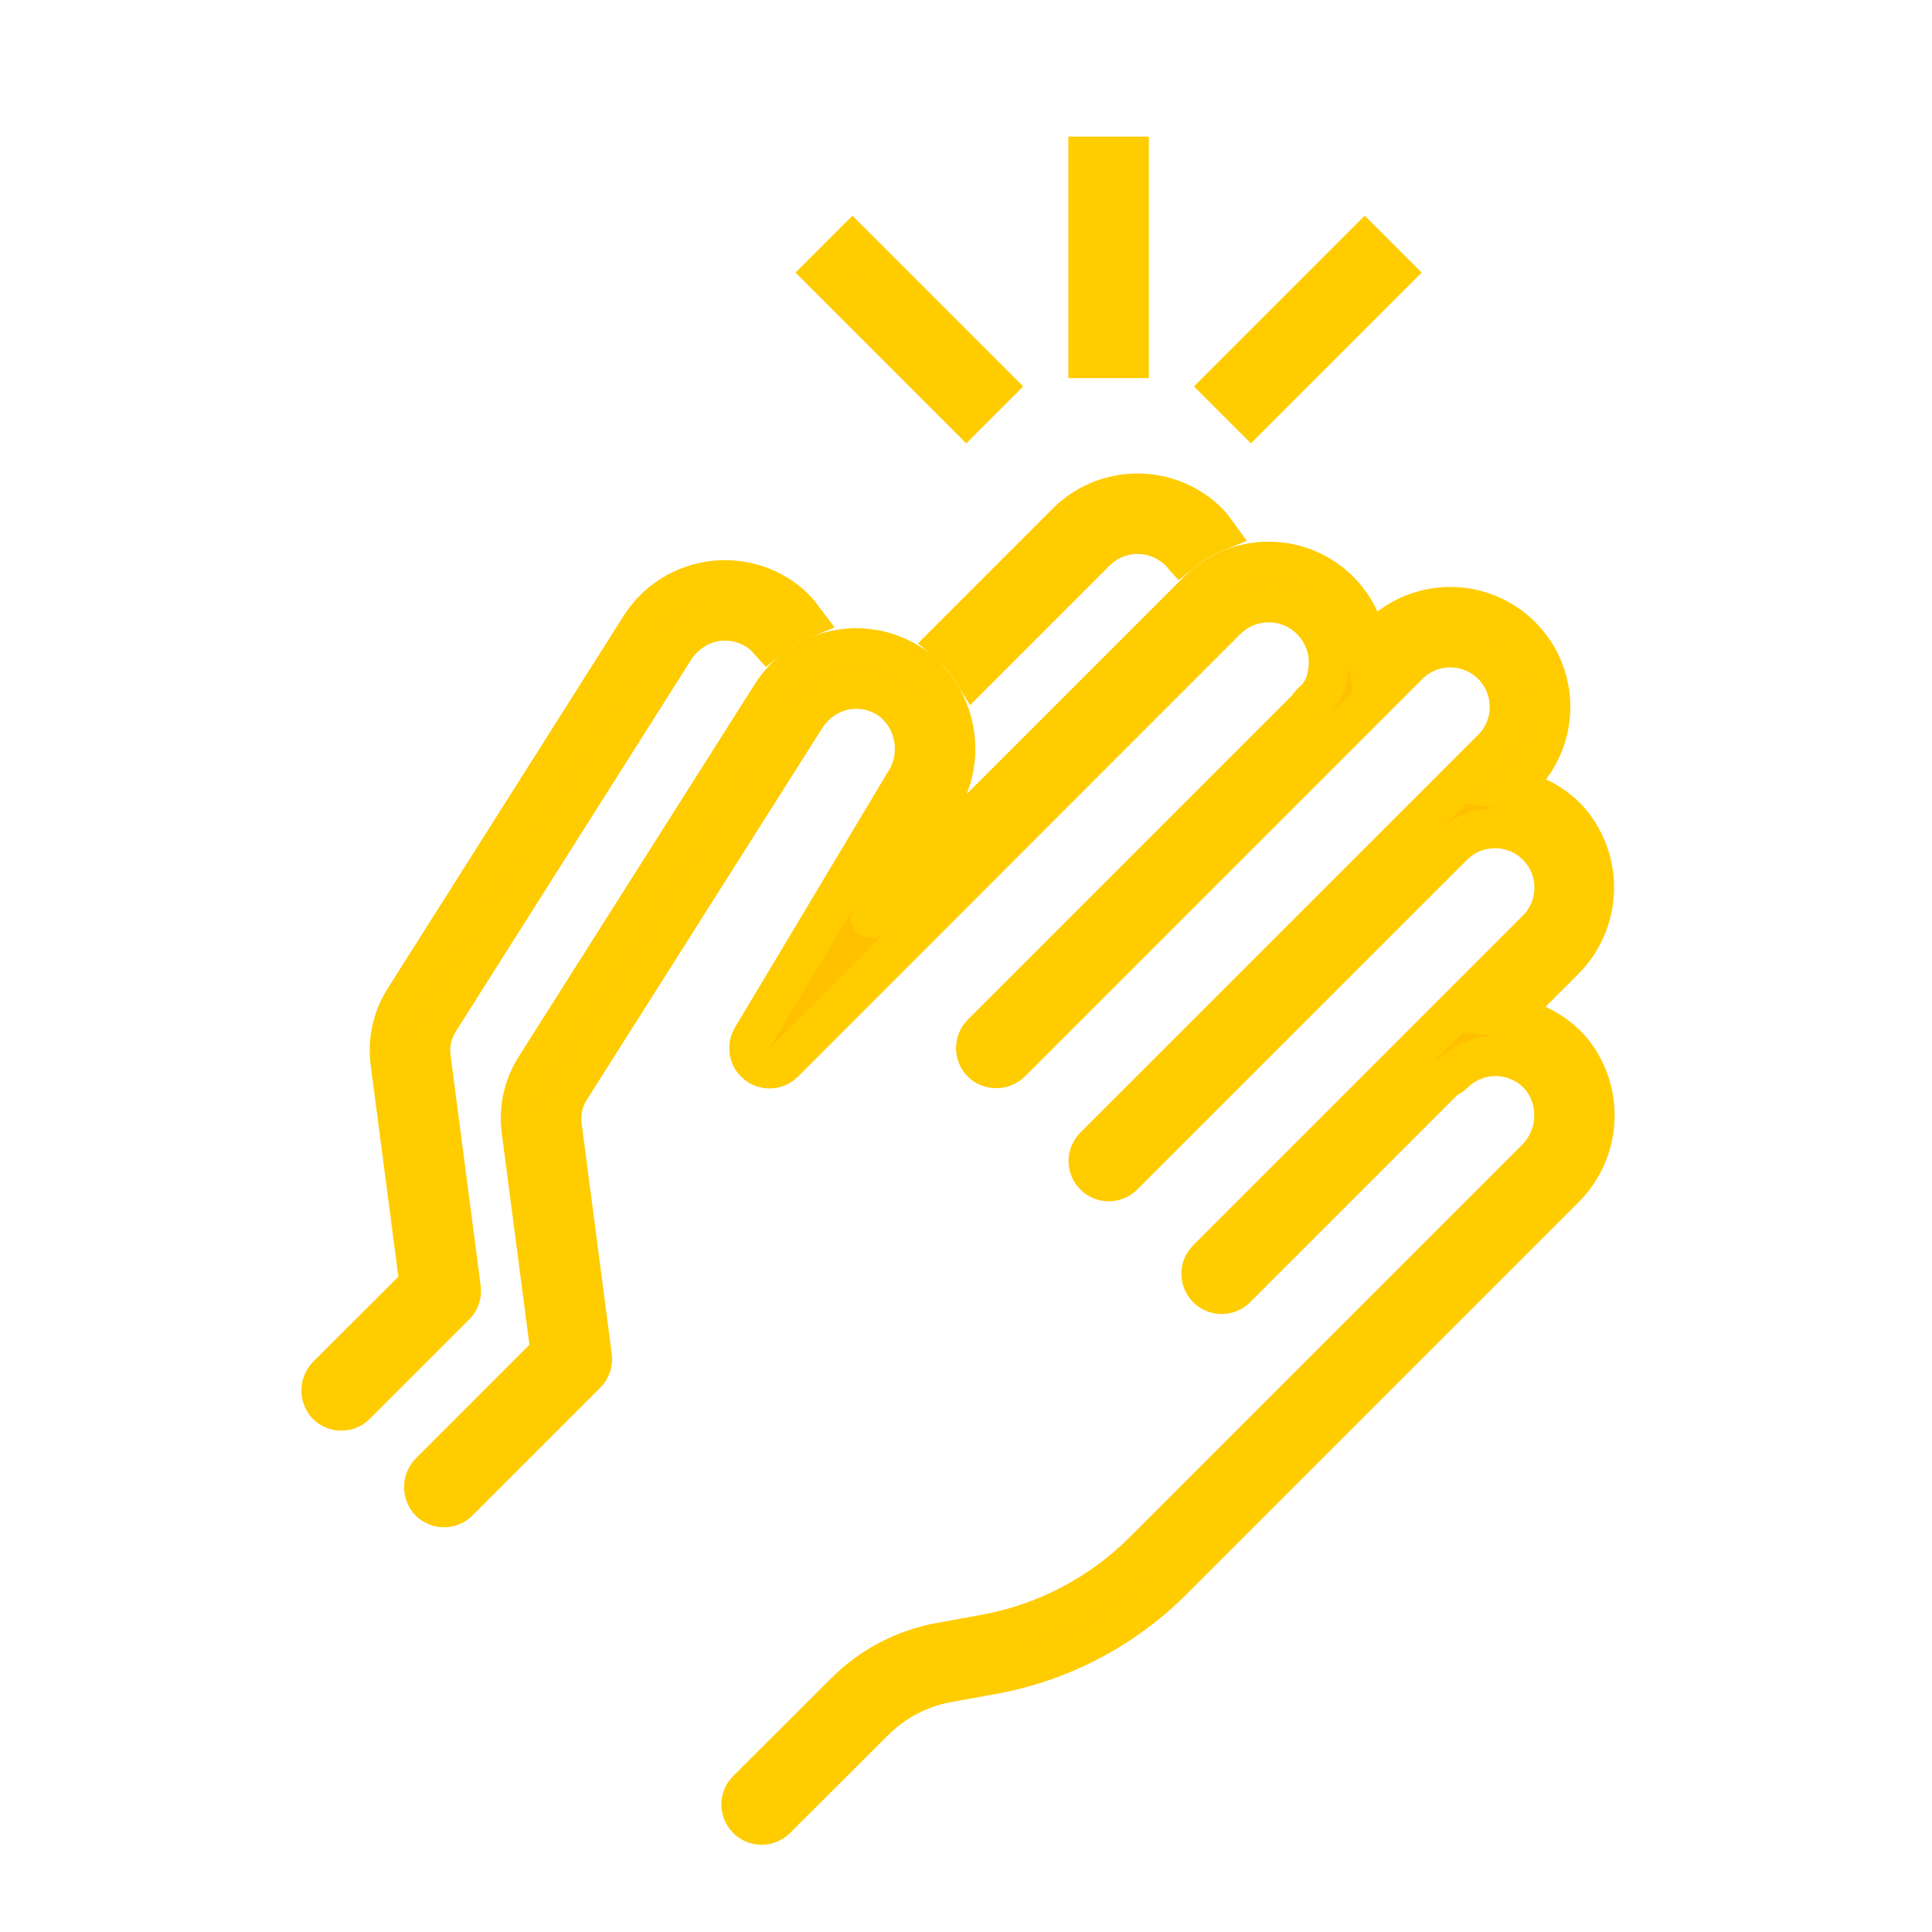 <svg width="96" height="96" xmlns="http://www.w3.org/2000/svg" xmlns:xlink="http://www.w3.org/1999/xlink" xml:space="preserve" overflow="hidden"><g transform="translate(-715 -412)"><path d="M775.742 431.202 782.813 424.13 784.227 425.545 777.156 432.616Z" stroke="#FFCC00" stroke-width="2" fill="#FFC000"/><path d="M755.943 425.545 757.358 424.131 764.428 431.202 763.013 432.616Z" stroke="#FFCC00" stroke-width="2" fill="#FFC000"/><path d="M769.085 419.788 771.085 419.788 771.085 429.788 769.085 429.788Z" stroke="#FFCC00" stroke-width="2" fill="#FFC000"/><path d="M763.385 445.439 769.431 439.393C770.588 438.238 772.463 438.238 773.62 439.393 773.639 439.412 773.652 439.435 773.67 439.455 774.193 439.03 774.776 438.683 775.4 438.427 775.287 438.271 775.165 438.121 775.034 437.979 773.095 436.045 769.956 436.045 768.017 437.979L762.083 443.914C762.592 444.353 763.031 444.867 763.385 445.439Z" stroke="#FFCC00" stroke-width="2" fill="#FFC000"/><path d="M737.893 476.02 736.393 464.535C736.313 463.907 736.454 463.27 736.793 462.735L748.471 444.29C748.883 443.617 749.538 443.128 750.3 442.924 751.189 442.696 752.133 442.896 752.853 443.465 752.967 443.556 753.073 443.656 753.17 443.765 753.694 443.342 754.277 442.997 754.9 442.74 754.663 442.421 754.386 442.133 754.076 441.885 751.916 440.198 748.798 440.582 747.111 442.741 747.012 442.869 746.919 443.001 746.832 443.137L735.1 461.665C734.512 462.596 734.268 463.703 734.41 464.795L735.85 475.795 731.3 480.337C730.91 480.708 730.866 481.315 731.2 481.737 731.558 482.157 732.19 482.207 732.61 481.849 732.63 481.832 732.649 481.814 732.668 481.795L737.605 476.858C737.826 476.639 737.933 476.329 737.893 476.02Z" stroke="#FFCC00" stroke-width="2" fill="#FFC000"/><path d="M789.883 462.526 792.667 459.742C794.577 457.88 794.723 454.858 793 452.821 792.221 451.945 791.153 451.377 789.991 451.221L790.575 450.636C792.513 448.698 792.513 445.556 790.575 443.618 788.636 441.681 785.495 441.681 783.557 443.619L782.943 444.232C782.596 441.524 780.12 439.609 777.411 439.956 776.326 440.095 775.317 440.59 774.543 441.364L758.3 457.6C758.27 457.631 758.263 457.625 758.285 457.589L761.641 451.981C763.055 449.805 762.606 446.914 760.6 445.268 758.44 443.581 755.322 443.964 753.635 446.124 753.535 446.252 753.442 446.384 753.355 446.521L741.613 465.048C741.024 465.979 740.78 467.086 740.923 468.178L742.362 479.178 736.402 485.138C736.013 485.509 735.969 486.115 736.302 486.538 736.66 486.958 737.292 487.008 737.712 486.65 737.732 486.633 737.751 486.615 737.77 486.596L744.122 480.245C744.341 480.025 744.446 479.716 744.406 479.408L742.906 467.923C742.826 467.295 742.967 466.658 743.306 466.123L754.988 447.683C755.398 447.01 756.051 446.52 756.811 446.313 757.702 446.084 758.649 446.283 759.371 446.853 760.575 447.87 760.819 449.63 759.937 450.936L752.377 463.569C752.093 464.043 752.247 464.657 752.721 464.941 753.114 465.177 753.618 465.114 753.942 464.79L775.948 442.776C777.131 441.621 779.027 441.644 780.182 442.828 780.89 443.553 781.182 444.587 780.96 445.576 780.871 446.119 780.583 446.61 780.152 446.952 780.089 447.018 780.037 447.093 779.998 447.175L763.798 463.375C763.407 463.765 763.407 464.398 763.797 464.789 763.837 464.829 763.88 464.865 763.926 464.898 764.345 465.176 764.903 465.114 765.25 464.751L784.967 445.031C786.124 443.874 788 443.874 789.156 445.03 790.313 446.187 790.314 448.063 789.157 449.22L785.778 452.6 785.778 452.6 785.778 452.6 769.4 468.973C769.003 469.357 768.992 469.99 769.375 470.387 769.759 470.784 770.392 470.795 770.789 470.412 770.798 470.404 770.806 470.395 770.814 470.387L787.192 454.014C788.349 452.858 790.224 452.859 791.38 454.017 792.535 455.173 792.534 457.048 791.377 458.204L775.007 474.574C774.61 474.958 774.599 475.591 774.982 475.988 775.366 476.385 775.999 476.396 776.396 476.013 776.405 476.005 776.413 475.996 776.421 475.988L786.845 465.565C786.985 465.518 787.114 465.439 787.22 465.336 788.377 464.18 790.253 464.181 791.409 465.339 791.477 465.407 791.542 465.479 791.604 465.554 792.555 466.799 792.419 468.56 791.287 469.644L771.845 489.086C769.693 491.238 766.934 492.682 763.939 493.224L761.745 493.624C759.951 493.946 758.299 494.808 757.01 496.096L752.138 500.957C751.747 501.347 751.746 501.98 752.136 502.371 752.527 502.763 753.16 502.763 753.551 502.373L758.421 497.513C759.422 496.512 760.706 495.84 762.1 495.589L764.3 495.189C767.696 494.579 770.823 492.942 773.261 490.5L792.7 471.058C794.554 469.243 794.746 466.324 793.146 464.281 792.325 463.297 791.156 462.669 789.883 462.526Z" stroke="#FFCC00" stroke-width="2" fill="#FFC000"/></g></svg>